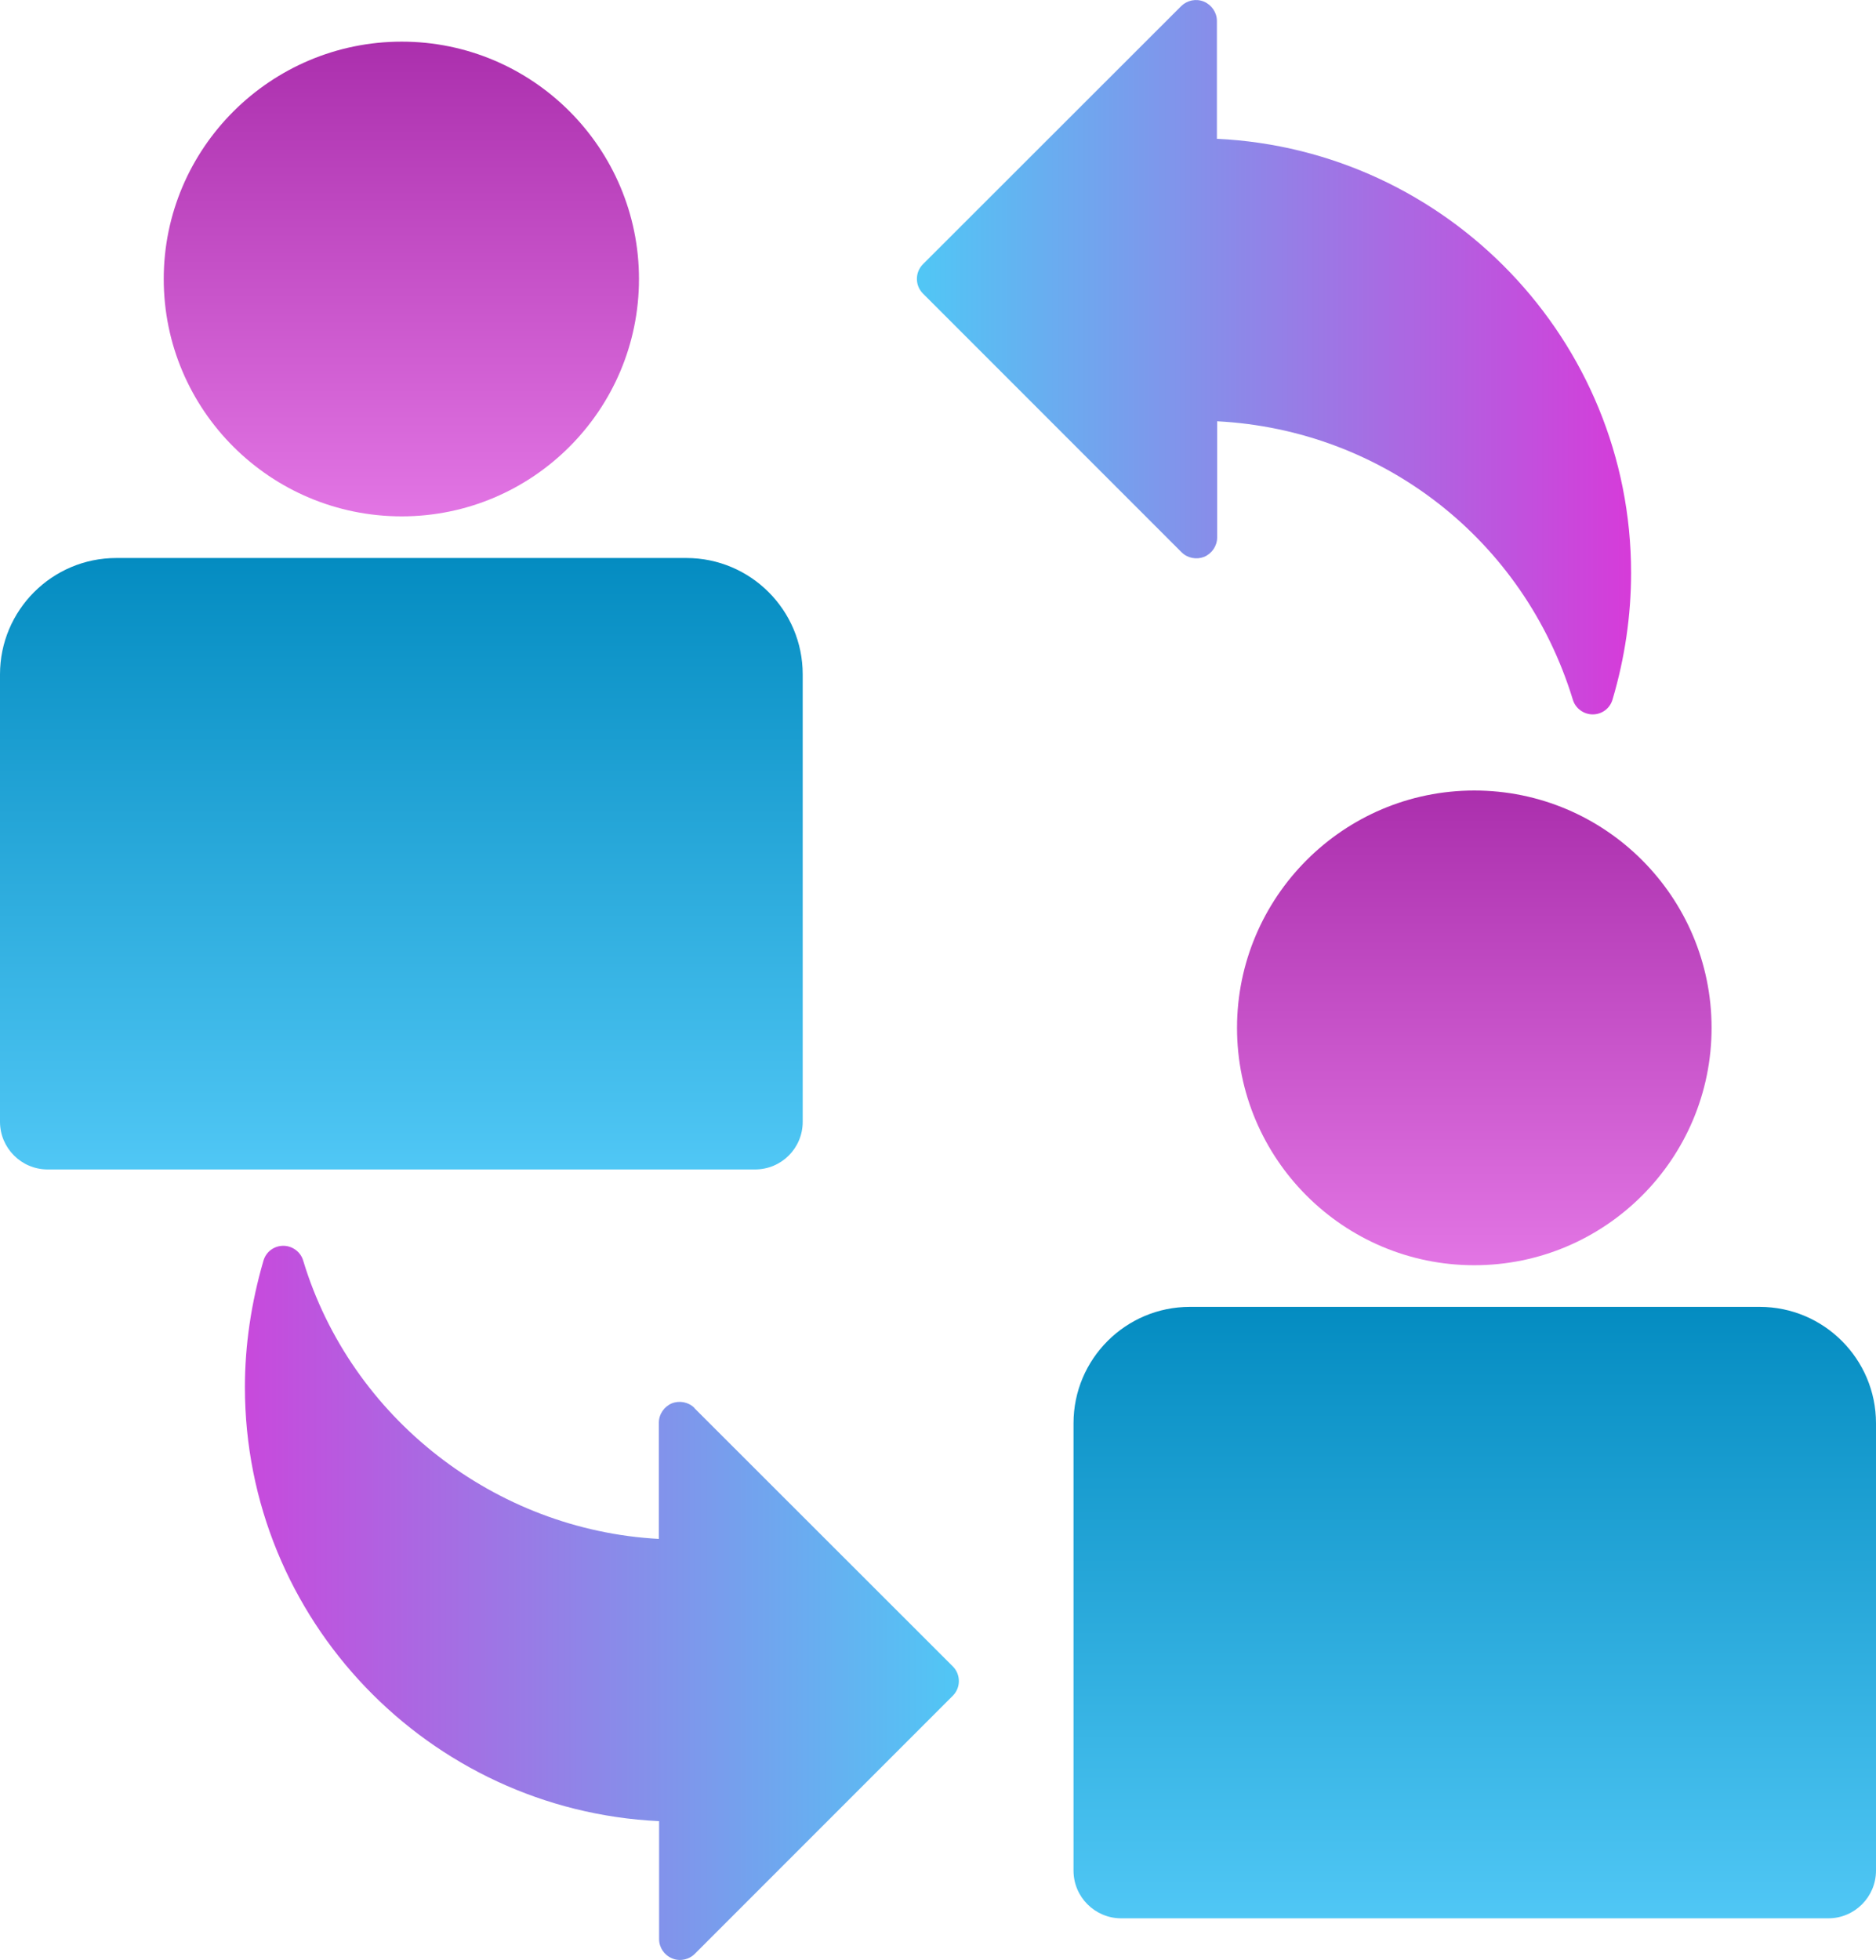 <?xml version="1.0" encoding="UTF-8"?><svg id="b" xmlns="http://www.w3.org/2000/svg" xmlns:xlink="http://www.w3.org/1999/xlink" viewBox="0 0 81.12 84.72"><defs><linearGradient id="d" x1="17.35" y1="50.55" x2="17.35" y2="24.13" gradientUnits="userSpaceOnUse"><stop offset="0" stop-color="#50c7f5"/><stop offset="1" stop-color="#048cc1"/></linearGradient><linearGradient id="e" x1="17.36" y1="22.32" x2="17.36" y2="1.8" gradientUnits="userSpaceOnUse"><stop offset="0" stop-color="#e275e4"/><stop offset="1" stop-color="#ab2fad"/></linearGradient><linearGradient id="f" x1="10.59" y1="69.28" x2="41.46" y2="69.28" gradientUnits="userSpaceOnUse"><stop offset="0" stop-color="#c849dc"/><stop offset="1" stop-color="#50c7f5"/><stop offset="1" stop-color="#d63bd9"/></linearGradient><linearGradient id="g" x1="39.66" y1="15.44" x2="70.54" y2="15.44" gradientUnits="userSpaceOnUse"><stop offset="0" stop-color="#50c7f5"/><stop offset="1" stop-color="#d63bd9"/></linearGradient><linearGradient id="h" x1="63.76" y1="54.69" x2="63.76" y2="34.17" xlink:href="#e"/><linearGradient id="i" x1="63.77" y1="82.92" x2="63.77" y2="56.49" xlink:href="#d"/></defs><g id="c"><path d="M32.64,50.55H2.06c-1.14,0-2.06-.93-2.06-2.06v-19.34c0-2.77,2.25-5.03,5.03-5.03h24.65c2.77,0,5.03,2.25,5.03,5.03v19.34c0,1.14-.92,2.06-2.06,2.06h0Z" fill="url(#d)"/><path d="M17.37,22.32c5.66,0,10.26-4.6,10.26-10.26S23.03,1.8,17.37,1.8,7.08,6.4,7.08,12.06c0,5.66,4.61,10.26,10.29,10.26Z" fill="url(#e)"/><path d="M30.03,60.86c-.26-.26-.65-.33-.98-.2-.33.14-.56.47-.56.83v5.03c-7.08-.38-13.32-5.22-15.38-12.03-.11-.38-.47-.64-.86-.64h0c-.4,0-.75.26-.86.65-.53,1.82-.8,3.66-.8,5.46,0,10.05,7.95,18.29,17.91,18.76v5.1c0,.36.22.69.56.83.11.05.23.07.34.07.23,0,.47-.09.64-.26l11.16-11.16c.35-.35.35-.92,0-1.27l-11.17-11.16Z" fill="url(#f)"/><path d="M51.09,23.87c.26.26.65.33.98.2.33-.14.56-.47.56-.83v-5.03c7.15.37,13.26,5.11,15.38,12.03.11.38.47.64.86.64h0c.4,0,.75-.26.86-.65.53-1.79.8-3.63.8-5.47,0-10.05-7.95-18.29-17.91-18.76V.9c0-.36-.23-.69-.56-.83-.34-.14-.72-.06-.98.19l-11.17,11.16c-.35.35-.35.92,0,1.27l11.17,11.17Z" fill="url(#g)"/><path d="M53.49,44.43c0,5.66,4.6,10.26,10.26,10.26s10.26-4.6,10.26-10.26-4.6-10.26-10.26-10.26c-5.66,0-10.26,4.61-10.26,10.26Z" fill="url(#h)"/><path d="M76.1,56.49h-24.65c-2.77,0-5.03,2.25-5.03,5.03v19.34c0,1.14.93,2.06,2.06,2.06h30.58c1.14,0,2.06-.93,2.06-2.06v-19.34c0-2.77-2.25-5.03-5.03-5.03h0Z" fill="url(#i)"/></g></svg>